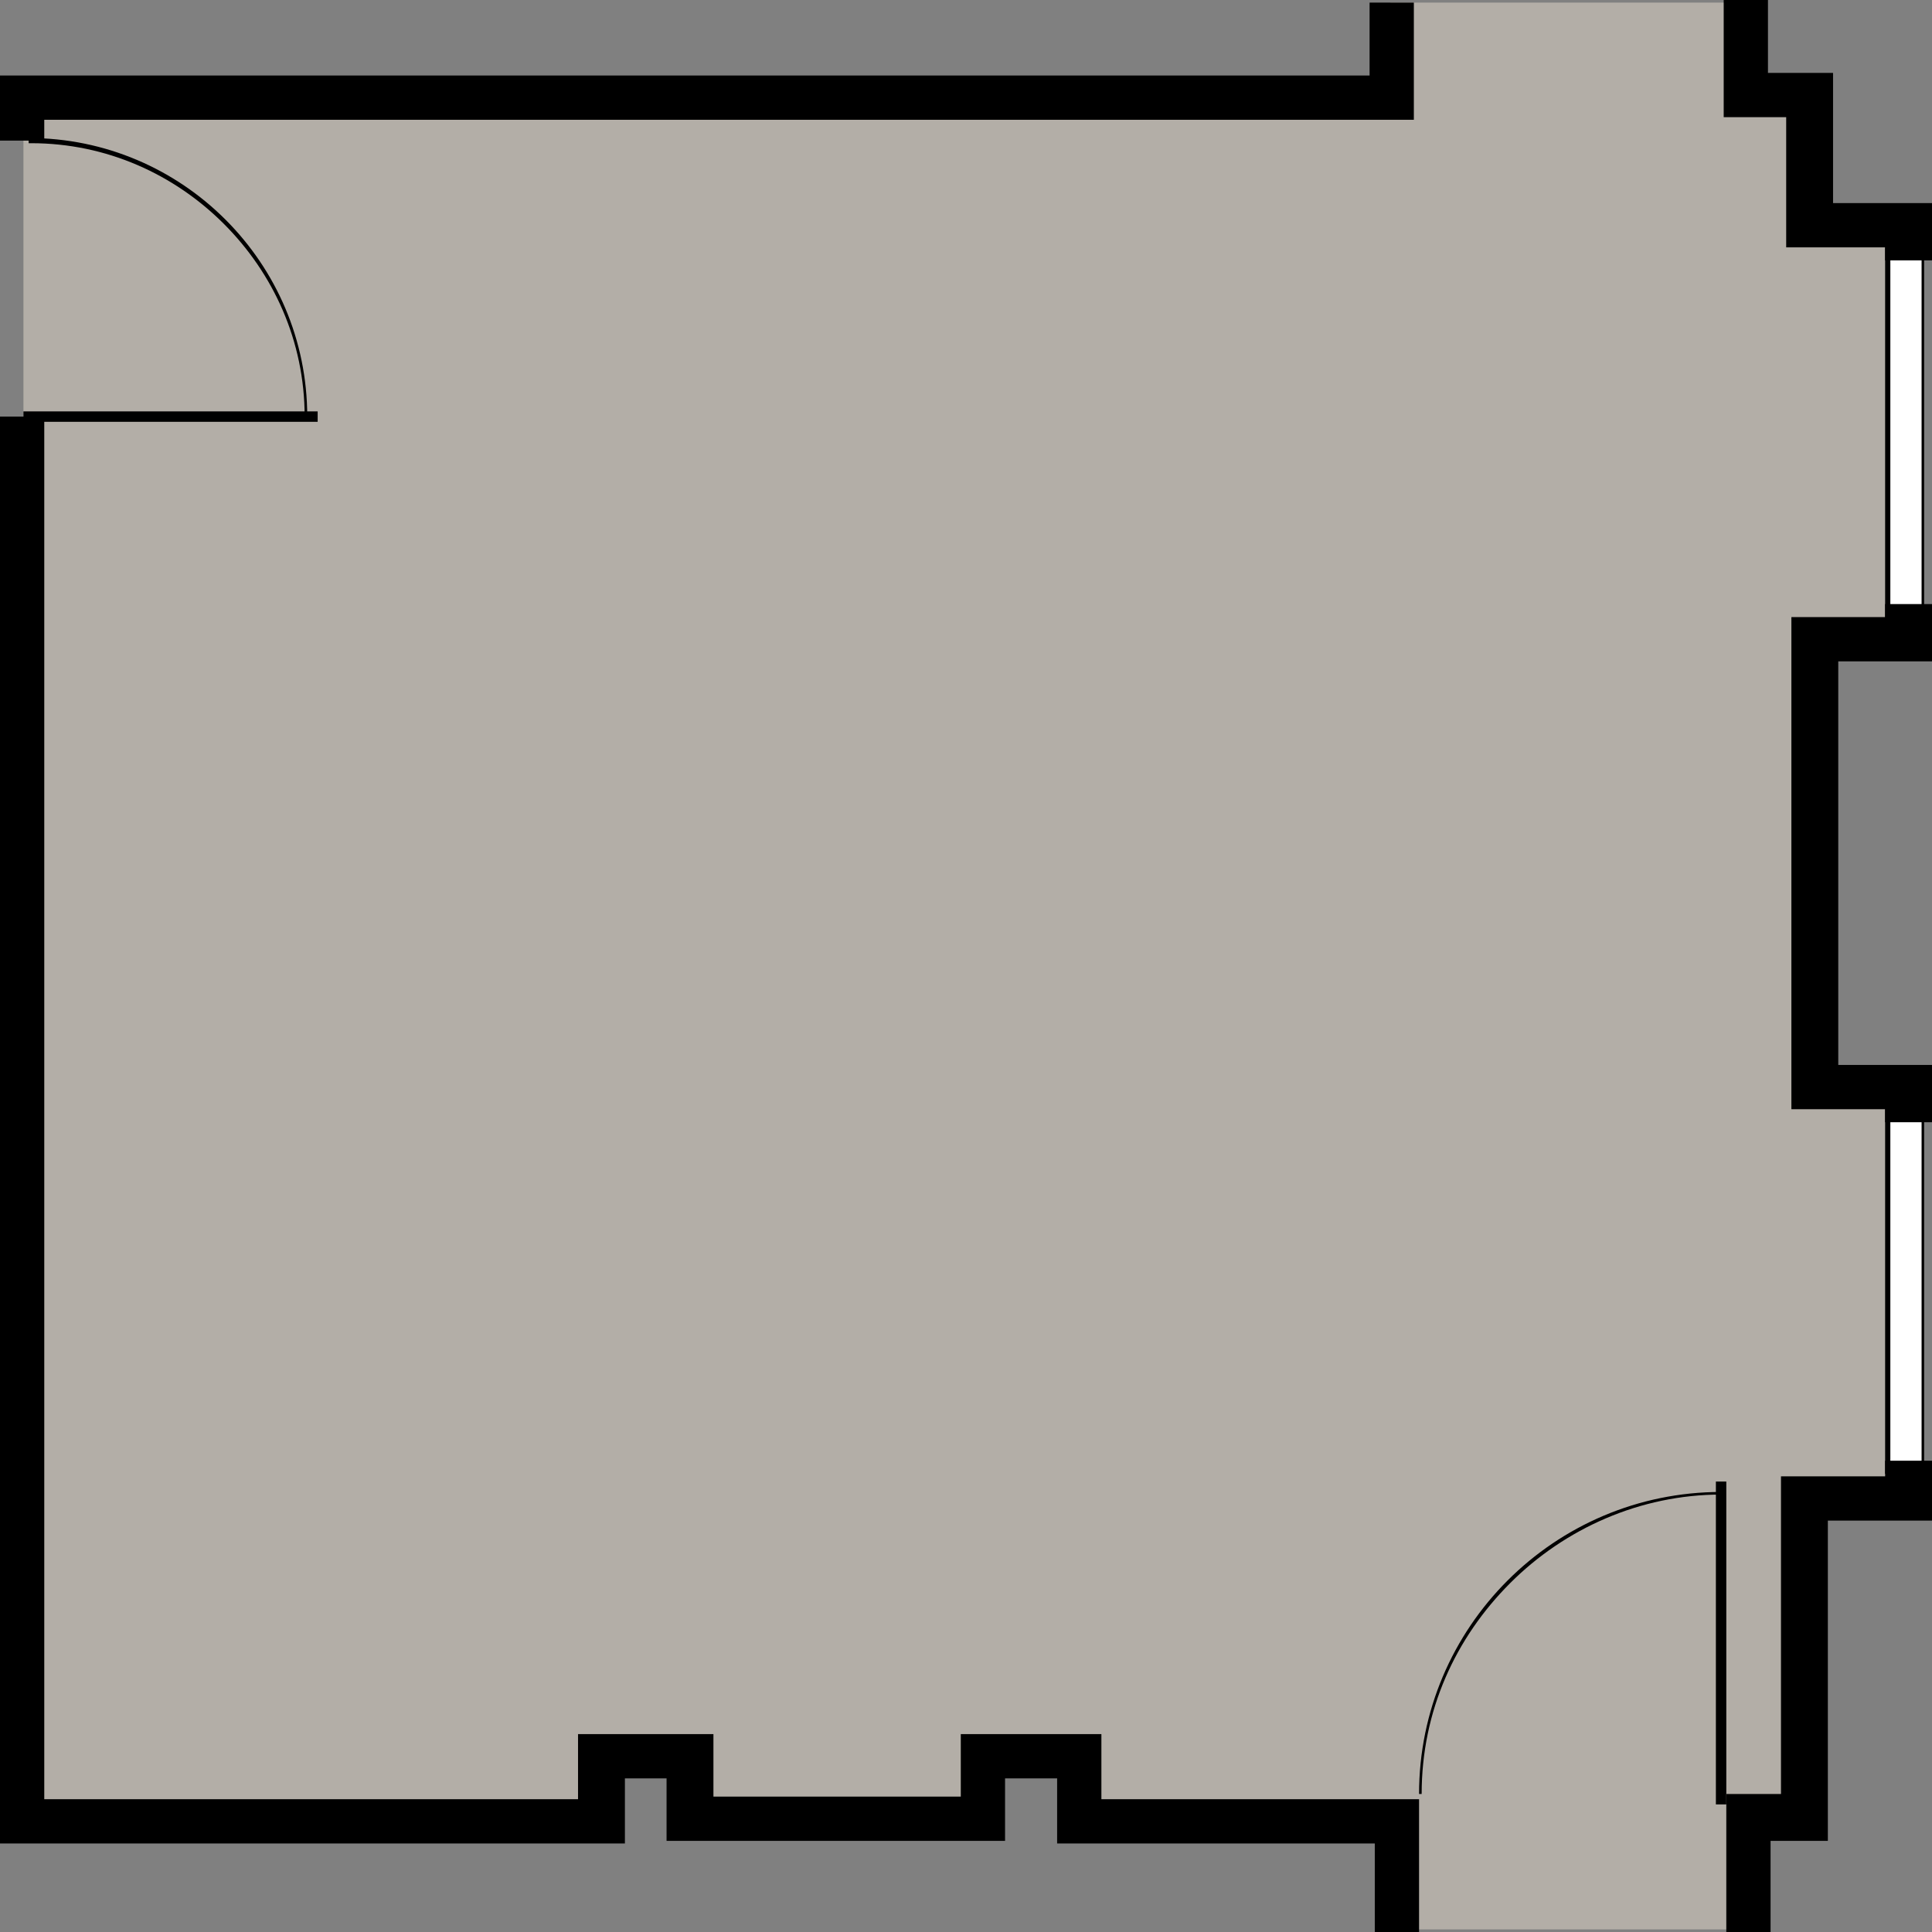 <?xml version="1.0" encoding="utf-8"?>
<!-- Generator: Adobe Illustrator 21.1.0, SVG Export Plug-In . SVG Version: 6.00 Build 0)  -->
<svg version="1.1" id="Layer_1" xmlns="http://www.w3.org/2000/svg" xmlns:xlink="http://www.w3.org/1999/xlink" x="0px" y="0px"
	 viewBox="0 0 74.2 74.2" style="enable-background:new 0 0 74.2 74.2;" xml:space="preserve">
<rect x="0" y="0" width="74.2" height="74.2" fill="#808080" stroke="none"/>
<style type="text/css">
	.st0{fill:#B3AEA7;}
	.st1{fill:#FFFFFF;}
</style>
<polygon class="st0" points="23.1,67.5 26.5,67.5 26.5,69.8 37.8,69.8 37.8,67.5 41.4,67.5 41.4,69.9 53.6,69.9 53.6,74.1 
	67.2,74.1 67.2,69.8 69.3,69.8 69.3,57.5 73.3,57.5 73.3,41.8 69.7,41.8 69.7,24.5 73.3,24.5 73.3,8.7 69.5,8.7 69.5,3.6 67.1,3.6 
	67.1,0.1 53.4,0.1 53.4,3.7 0.9,3.7 0.9,69.9 23.1,69.9 "/>
<polyline points="12.2,15.8 0.9,15.8 0.9,16.2 12.2,16.2 "/>
<path d="M1.2,5.5c2.9,0,5.5,1.2,7.4,3.1c1.9,1.9,3.1,4.5,3.1,7.4h0.1c0-5.9-4.8-10.7-10.7-10.7V5.5z"/>
<polyline points="65.9,56.9 65.9,69.3 66.3,69.3 66.3,56.9 "/>
<path d="M54.6,68.9c0-3.2,1.3-6,3.4-8.1c2.1-2.1,5-3.4,8.1-3.4v-0.1c-6.4,0-11.6,5.2-11.6,11.6H54.6L54.6,68.9z"/>
<rect x="72.5" y="9.6" class="st1" width="1.4" height="14.3"/>
<polygon points="72.5,23.9 72.6,23.9 72.6,9.6 73.8,9.6 73.8,23.8 72.5,23.8 72.5,23.9 72.6,23.9 72.5,23.9 72.5,24 73.9,24 
	73.9,9.5 72.4,9.5 72.4,24 72.5,24 "/>
<rect x="72.5" y="42.2" class="st1" width="1.4" height="14.3"/>
<polygon points="72.5,56.5 72.6,56.5 72.6,42.2 73.8,42.2 73.8,56.4 72.5,56.4 72.5,56.5 72.6,56.5 72.5,56.5 72.5,56.6 73.9,56.6 
	73.9,42.1 72.4,42.1 72.4,56.6 72.5,56.6 "/>
<polygon points="72.4,23.2 72.4,23.7 68.8,23.7 68.8,42.6 72.4,42.6 72.4,43.1 74.2,43.1 74.2,40.9 70.6,40.9 70.6,25.4 74.2,25.4 
	74.2,23.2 "/>
<polygon points="52.6,0.1 52.6,2.9 0,2.9 0,5.4 1.7,5.4 1.7,4.6 54.3,4.6 54.3,0.1 "/>
<polygon points="70.4,2.8 67.9,2.8 67.9,0 66.2,0 66.2,4.5 68.6,4.5 68.6,9.5 72.4,9.5 72.4,10 74.2,10 74.2,7.8 70.4,7.8 "/>
<polygon points="24,68.3 25.6,68.3 25.6,70.7 38.6,70.7 38.6,68.3 40.6,68.3 40.6,70.8 52.8,70.8 52.8,74.2 54.5,74.2 54.5,69.1 
	42.3,69.1 42.3,66.6 36.9,66.6 36.9,69 27.4,69 27.4,66.6 22.2,66.6 22.2,69.1 1.7,69.1 1.7,16 0,16 0,70.8 24,70.8 "/>
<polygon points="68,74.2 68,70.7 70.2,70.7 70.2,58.4 74.2,58.4 74.2,56.1 72.4,56.1 72.4,56.7 68.4,56.7 68.4,68.9 66.3,68.9 
	66.3,74.2 "/>
</svg>
